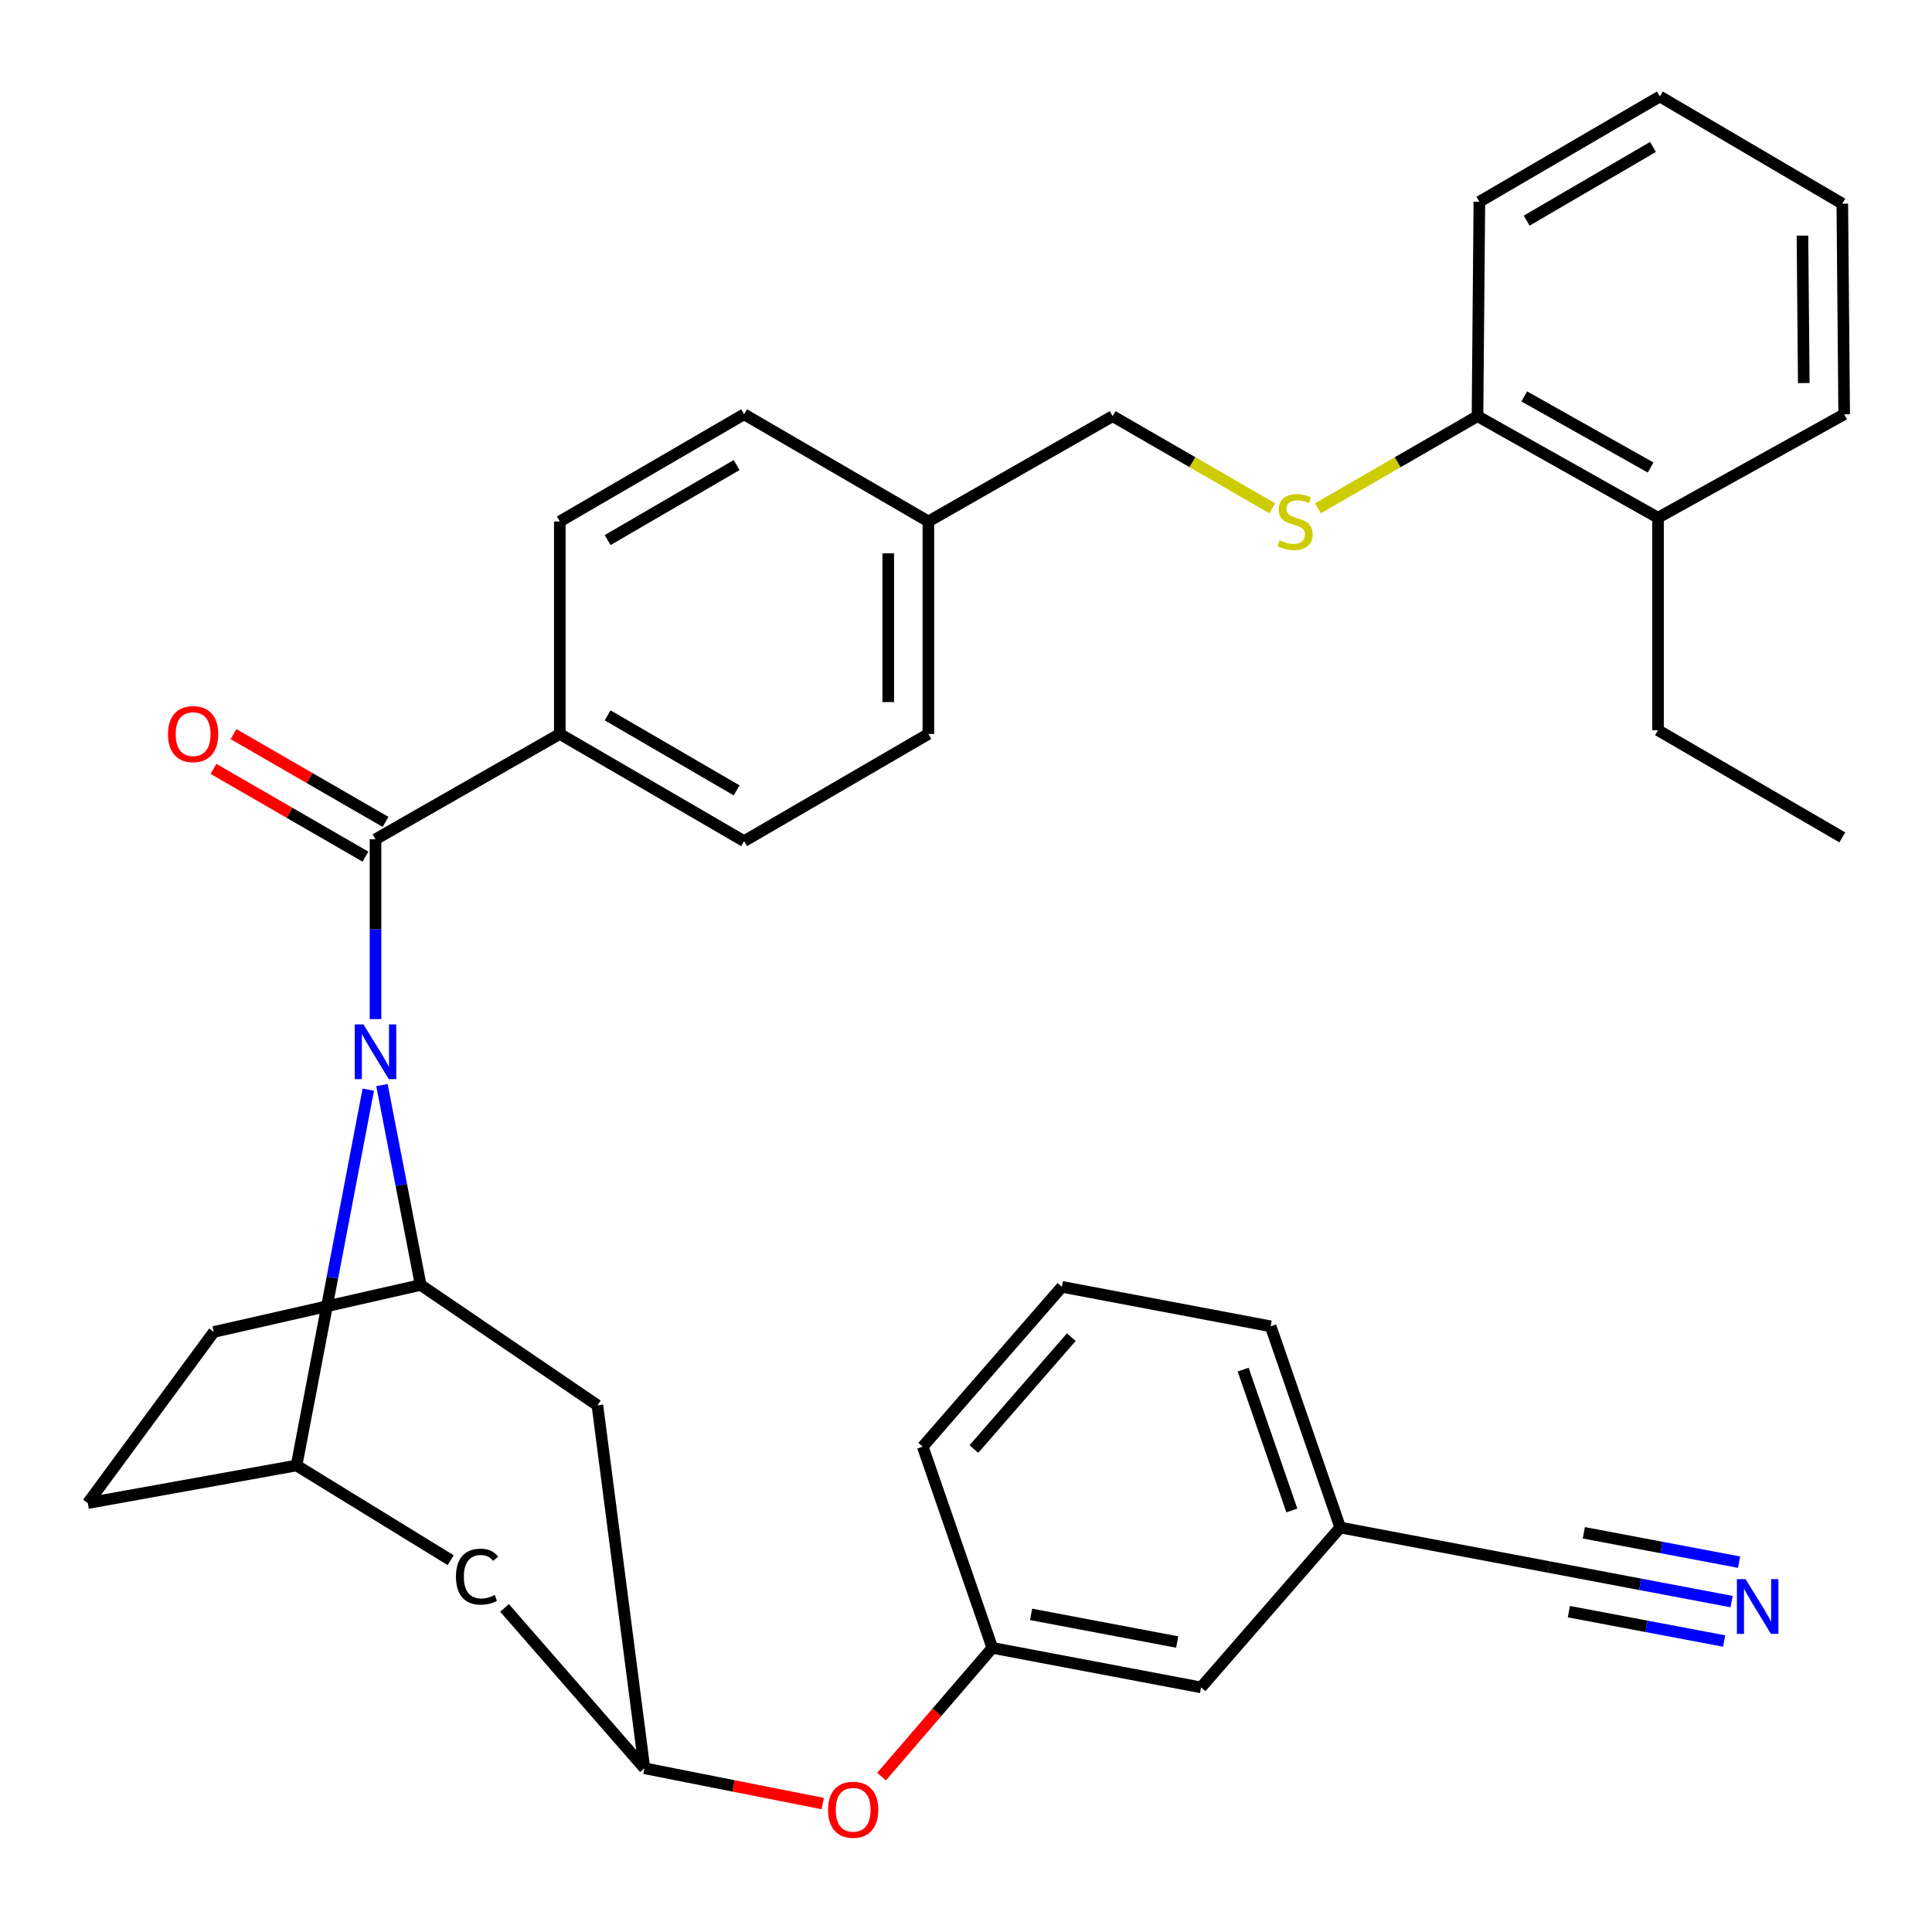 <?xml version='1.0' encoding='iso-8859-1'?>
<svg version='1.1' baseProfile='full'
              xmlns='http://www.w3.org/2000/svg'
                      xmlns:rdkit='http://www.rdkit.org/xml'
                      xmlns:xlink='http://www.w3.org/1999/xlink'
                  xml:space='preserve'
width='1000px' height='1000px' viewBox='0 0 1000 1000'>
<!-- END OF HEADER -->
<rect style='opacity:1.0;fill:#FFFFFF;stroke:none' width='1000' height='1000' x='0' y='0'> </rect>
<path class='bond-0' d='M 575.921,215.404 L 617.228,239.248' style='fill:none;fill-rule:evenodd;stroke:#000000;stroke-width:6px;stroke-linecap:butt;stroke-linejoin:miter;stroke-opacity:1' />
<path class='bond-0' d='M 617.228,239.248 L 658.535,263.092' style='fill:none;fill-rule:evenodd;stroke:#CCCC00;stroke-width:6px;stroke-linecap:butt;stroke-linejoin:miter;stroke-opacity:1' />
<path class='bond-1' d='M 575.921,215.404 L 480.532,269.907' style='fill:none;fill-rule:evenodd;stroke:#000000;stroke-width:6px;stroke-linecap:butt;stroke-linejoin:miter;stroke-opacity:1' />
<path class='bond-2' d='M 682.146,263.092 L 723.447,239.248' style='fill:none;fill-rule:evenodd;stroke:#CCCC00;stroke-width:6px;stroke-linecap:butt;stroke-linejoin:miter;stroke-opacity:1' />
<path class='bond-2' d='M 723.447,239.248 L 764.749,215.404' style='fill:none;fill-rule:evenodd;stroke:#000000;stroke-width:6px;stroke-linecap:butt;stroke-linejoin:miter;stroke-opacity:1' />
<path class='bond-3' d='M 153.491,758.53 L 45.455,777.998' style='fill:none;fill-rule:evenodd;stroke:#000000;stroke-width:6px;stroke-linecap:butt;stroke-linejoin:miter;stroke-opacity:1' />
<path class='bond-4' d='M 153.491,758.53 L 172.057,661.268' style='fill:none;fill-rule:evenodd;stroke:#000000;stroke-width:6px;stroke-linecap:butt;stroke-linejoin:miter;stroke-opacity:1' />
<path class='bond-4' d='M 172.057,661.268 L 190.622,564.005' style='fill:none;fill-rule:evenodd;stroke:#0000FF;stroke-width:6px;stroke-linecap:butt;stroke-linejoin:miter;stroke-opacity:1' />
<path class='bond-5' d='M 153.491,758.53 L 233.268,807.557' style='fill:none;fill-rule:evenodd;stroke:#000000;stroke-width:6px;stroke-linecap:butt;stroke-linejoin:miter;stroke-opacity:1' />
<path class='bond-6' d='M 45.455,777.998 L 110.667,689.417' style='fill:none;fill-rule:evenodd;stroke:#000000;stroke-width:6px;stroke-linecap:butt;stroke-linejoin:miter;stroke-opacity:1' />
<path class='bond-7' d='M 110.667,689.417 L 217.734,665.091' style='fill:none;fill-rule:evenodd;stroke:#000000;stroke-width:6px;stroke-linecap:butt;stroke-linejoin:miter;stroke-opacity:1' />
<path class='bond-8' d='M 217.734,665.091 L 207.718,613.36' style='fill:none;fill-rule:evenodd;stroke:#000000;stroke-width:6px;stroke-linecap:butt;stroke-linejoin:miter;stroke-opacity:1' />
<path class='bond-8' d='M 207.718,613.36 L 197.702,561.629' style='fill:none;fill-rule:evenodd;stroke:#0000FF;stroke-width:6px;stroke-linecap:butt;stroke-linejoin:miter;stroke-opacity:1' />
<path class='bond-9' d='M 217.734,665.091 L 309.222,727.384' style='fill:none;fill-rule:evenodd;stroke:#000000;stroke-width:6px;stroke-linecap:butt;stroke-linejoin:miter;stroke-opacity:1' />
<path class='bond-10' d='M 194.366,527.486 L 194.366,480.947' style='fill:none;fill-rule:evenodd;stroke:#0000FF;stroke-width:6px;stroke-linecap:butt;stroke-linejoin:miter;stroke-opacity:1' />
<path class='bond-10' d='M 194.366,480.947 L 194.366,434.409' style='fill:none;fill-rule:evenodd;stroke:#000000;stroke-width:6px;stroke-linecap:butt;stroke-linejoin:miter;stroke-opacity:1' />
<path class='bond-11' d='M 309.222,727.384 L 333.56,915.242' style='fill:none;fill-rule:evenodd;stroke:#000000;stroke-width:6px;stroke-linecap:butt;stroke-linejoin:miter;stroke-opacity:1' />
<path class='bond-12' d='M 261.144,832.244 L 333.56,915.242' style='fill:none;fill-rule:evenodd;stroke:#000000;stroke-width:6px;stroke-linecap:butt;stroke-linejoin:miter;stroke-opacity:1' />
<path class='bond-13' d='M 333.56,915.242 L 379.701,924.384' style='fill:none;fill-rule:evenodd;stroke:#000000;stroke-width:6px;stroke-linecap:butt;stroke-linejoin:miter;stroke-opacity:1' />
<path class='bond-13' d='M 379.701,924.384 L 425.843,933.527' style='fill:none;fill-rule:evenodd;stroke:#FF0000;stroke-width:6px;stroke-linecap:butt;stroke-linejoin:miter;stroke-opacity:1' />
<path class='bond-14' d='M 456.294,919.568 L 484.962,886.253' style='fill:none;fill-rule:evenodd;stroke:#FF0000;stroke-width:6px;stroke-linecap:butt;stroke-linejoin:miter;stroke-opacity:1' />
<path class='bond-14' d='M 484.962,886.253 L 513.629,852.938' style='fill:none;fill-rule:evenodd;stroke:#000000;stroke-width:6px;stroke-linecap:butt;stroke-linejoin:miter;stroke-opacity:1' />
<path class='bond-15' d='M 513.629,852.938 L 621.665,873.387' style='fill:none;fill-rule:evenodd;stroke:#000000;stroke-width:6px;stroke-linecap:butt;stroke-linejoin:miter;stroke-opacity:1' />
<path class='bond-15' d='M 533.697,835.596 L 609.323,849.91' style='fill:none;fill-rule:evenodd;stroke:#000000;stroke-width:6px;stroke-linecap:butt;stroke-linejoin:miter;stroke-opacity:1' />
<path class='bond-16' d='M 513.629,852.938 L 477.613,748.79' style='fill:none;fill-rule:evenodd;stroke:#000000;stroke-width:6px;stroke-linecap:butt;stroke-linejoin:miter;stroke-opacity:1' />
<path class='bond-17' d='M 621.665,873.387 L 693.697,790.646' style='fill:none;fill-rule:evenodd;stroke:#000000;stroke-width:6px;stroke-linecap:butt;stroke-linejoin:miter;stroke-opacity:1' />
<path class='bond-18' d='M 693.697,790.646 L 657.681,686.498' style='fill:none;fill-rule:evenodd;stroke:#000000;stroke-width:6px;stroke-linecap:butt;stroke-linejoin:miter;stroke-opacity:1' />
<path class='bond-18' d='M 668.664,781.812 L 643.453,708.909' style='fill:none;fill-rule:evenodd;stroke:#000000;stroke-width:6px;stroke-linecap:butt;stroke-linejoin:miter;stroke-opacity:1' />
<path class='bond-19' d='M 693.697,790.646 L 801.734,811.094' style='fill:none;fill-rule:evenodd;stroke:#000000;stroke-width:6px;stroke-linecap:butt;stroke-linejoin:miter;stroke-opacity:1' />
<path class='bond-20' d='M 657.681,686.498 L 549.645,666.061' style='fill:none;fill-rule:evenodd;stroke:#000000;stroke-width:6px;stroke-linecap:butt;stroke-linejoin:miter;stroke-opacity:1' />
<path class='bond-21' d='M 549.645,666.061 L 477.613,748.79' style='fill:none;fill-rule:evenodd;stroke:#000000;stroke-width:6px;stroke-linecap:butt;stroke-linejoin:miter;stroke-opacity:1' />
<path class='bond-21' d='M 554.506,692.11 L 504.083,750.021' style='fill:none;fill-rule:evenodd;stroke:#000000;stroke-width:6px;stroke-linecap:butt;stroke-linejoin:miter;stroke-opacity:1' />
<path class='bond-22' d='M 801.734,811.094 L 849.002,820.037' style='fill:none;fill-rule:evenodd;stroke:#000000;stroke-width:6px;stroke-linecap:butt;stroke-linejoin:miter;stroke-opacity:1' />
<path class='bond-22' d='M 849.002,820.037 L 896.271,828.98' style='fill:none;fill-rule:evenodd;stroke:#0000FF;stroke-width:6px;stroke-linecap:butt;stroke-linejoin:miter;stroke-opacity:1' />
<path class='bond-22' d='M 812.053,834.187 L 852.231,841.788' style='fill:none;fill-rule:evenodd;stroke:#000000;stroke-width:6px;stroke-linecap:butt;stroke-linejoin:miter;stroke-opacity:1' />
<path class='bond-22' d='M 852.231,841.788 L 892.409,849.389' style='fill:none;fill-rule:evenodd;stroke:#0000FF;stroke-width:6px;stroke-linecap:butt;stroke-linejoin:miter;stroke-opacity:1' />
<path class='bond-22' d='M 819.776,793.367 L 859.954,800.968' style='fill:none;fill-rule:evenodd;stroke:#000000;stroke-width:6px;stroke-linecap:butt;stroke-linejoin:miter;stroke-opacity:1' />
<path class='bond-22' d='M 859.954,800.968 L 900.132,808.57' style='fill:none;fill-rule:evenodd;stroke:#0000FF;stroke-width:6px;stroke-linecap:butt;stroke-linejoin:miter;stroke-opacity:1' />
<path class='bond-23' d='M 194.366,434.409 L 289.754,379.894' style='fill:none;fill-rule:evenodd;stroke:#000000;stroke-width:6px;stroke-linecap:butt;stroke-linejoin:miter;stroke-opacity:1' />
<path class='bond-24' d='M 199.559,425.414 L 160.218,402.697' style='fill:none;fill-rule:evenodd;stroke:#000000;stroke-width:6px;stroke-linecap:butt;stroke-linejoin:miter;stroke-opacity:1' />
<path class='bond-24' d='M 160.218,402.697 L 120.876,379.98' style='fill:none;fill-rule:evenodd;stroke:#FF0000;stroke-width:6px;stroke-linecap:butt;stroke-linejoin:miter;stroke-opacity:1' />
<path class='bond-24' d='M 189.172,443.403 L 149.831,420.686' style='fill:none;fill-rule:evenodd;stroke:#000000;stroke-width:6px;stroke-linecap:butt;stroke-linejoin:miter;stroke-opacity:1' />
<path class='bond-24' d='M 149.831,420.686 L 110.489,397.969' style='fill:none;fill-rule:evenodd;stroke:#FF0000;stroke-width:6px;stroke-linecap:butt;stroke-linejoin:miter;stroke-opacity:1' />
<path class='bond-25' d='M 289.754,379.894 L 385.143,435.378' style='fill:none;fill-rule:evenodd;stroke:#000000;stroke-width:6px;stroke-linecap:butt;stroke-linejoin:miter;stroke-opacity:1' />
<path class='bond-25' d='M 314.507,370.261 L 381.279,409.1' style='fill:none;fill-rule:evenodd;stroke:#000000;stroke-width:6px;stroke-linecap:butt;stroke-linejoin:miter;stroke-opacity:1' />
<path class='bond-26' d='M 289.754,379.894 L 289.754,269.907' style='fill:none;fill-rule:evenodd;stroke:#000000;stroke-width:6px;stroke-linecap:butt;stroke-linejoin:miter;stroke-opacity:1' />
<path class='bond-27' d='M 385.143,435.378 L 480.532,379.894' style='fill:none;fill-rule:evenodd;stroke:#000000;stroke-width:6px;stroke-linecap:butt;stroke-linejoin:miter;stroke-opacity:1' />
<path class='bond-28' d='M 480.532,379.894 L 480.532,269.907' style='fill:none;fill-rule:evenodd;stroke:#000000;stroke-width:6px;stroke-linecap:butt;stroke-linejoin:miter;stroke-opacity:1' />
<path class='bond-28' d='M 459.76,363.396 L 459.76,286.405' style='fill:none;fill-rule:evenodd;stroke:#000000;stroke-width:6px;stroke-linecap:butt;stroke-linejoin:miter;stroke-opacity:1' />
<path class='bond-29' d='M 480.532,269.907 L 385.143,214.435' style='fill:none;fill-rule:evenodd;stroke:#000000;stroke-width:6px;stroke-linecap:butt;stroke-linejoin:miter;stroke-opacity:1' />
<path class='bond-30' d='M 385.143,214.435 L 289.754,269.907' style='fill:none;fill-rule:evenodd;stroke:#000000;stroke-width:6px;stroke-linecap:butt;stroke-linejoin:miter;stroke-opacity:1' />
<path class='bond-30' d='M 381.277,240.712 L 314.505,279.543' style='fill:none;fill-rule:evenodd;stroke:#000000;stroke-width:6px;stroke-linecap:butt;stroke-linejoin:miter;stroke-opacity:1' />
<path class='bond-31' d='M 858.187,267.968 L 764.749,215.404' style='fill:none;fill-rule:evenodd;stroke:#000000;stroke-width:6px;stroke-linecap:butt;stroke-linejoin:miter;stroke-opacity:1' />
<path class='bond-31' d='M 854.356,241.98 L 788.949,205.185' style='fill:none;fill-rule:evenodd;stroke:#000000;stroke-width:6px;stroke-linecap:butt;stroke-linejoin:miter;stroke-opacity:1' />
<path class='bond-32' d='M 858.187,267.968 L 954.545,214.435' style='fill:none;fill-rule:evenodd;stroke:#000000;stroke-width:6px;stroke-linecap:butt;stroke-linejoin:miter;stroke-opacity:1' />
<path class='bond-33' d='M 858.187,267.968 L 858.187,377.955' style='fill:none;fill-rule:evenodd;stroke:#000000;stroke-width:6px;stroke-linecap:butt;stroke-linejoin:miter;stroke-opacity:1' />
<path class='bond-34' d='M 764.749,215.404 L 765.718,104.436' style='fill:none;fill-rule:evenodd;stroke:#000000;stroke-width:6px;stroke-linecap:butt;stroke-linejoin:miter;stroke-opacity:1' />
<path class='bond-35' d='M 954.545,214.435 L 953.576,105.417' style='fill:none;fill-rule:evenodd;stroke:#000000;stroke-width:6px;stroke-linecap:butt;stroke-linejoin:miter;stroke-opacity:1' />
<path class='bond-35' d='M 933.629,198.267 L 932.95,121.955' style='fill:none;fill-rule:evenodd;stroke:#000000;stroke-width:6px;stroke-linecap:butt;stroke-linejoin:miter;stroke-opacity:1' />
<path class='bond-36' d='M 858.187,377.955 L 953.576,433.428' style='fill:none;fill-rule:evenodd;stroke:#000000;stroke-width:6px;stroke-linecap:butt;stroke-linejoin:miter;stroke-opacity:1' />
<path class='bond-37' d='M 765.718,104.436 L 859.145,49.933' style='fill:none;fill-rule:evenodd;stroke:#000000;stroke-width:6px;stroke-linecap:butt;stroke-linejoin:miter;stroke-opacity:1' />
<path class='bond-37' d='M 790.199,114.203 L 855.598,76.051' style='fill:none;fill-rule:evenodd;stroke:#000000;stroke-width:6px;stroke-linecap:butt;stroke-linejoin:miter;stroke-opacity:1' />
<path class='bond-38' d='M 953.576,105.417 L 859.145,49.933' style='fill:none;fill-rule:evenodd;stroke:#000000;stroke-width:6px;stroke-linecap:butt;stroke-linejoin:miter;stroke-opacity:1' />
<path  class='atom-1' d='M 662.341 279.627
Q 662.661 279.747, 663.981 280.307
Q 665.301 280.867, 666.741 281.227
Q 668.221 281.547, 669.661 281.547
Q 672.341 281.547, 673.901 280.267
Q 675.461 278.947, 675.461 276.667
Q 675.461 275.107, 674.661 274.147
Q 673.901 273.187, 672.701 272.667
Q 671.501 272.147, 669.501 271.547
Q 666.981 270.787, 665.461 270.067
Q 663.981 269.347, 662.901 267.827
Q 661.861 266.307, 661.861 263.747
Q 661.861 260.187, 664.261 257.987
Q 666.701 255.787, 671.501 255.787
Q 674.781 255.787, 678.501 257.347
L 677.581 260.427
Q 674.181 259.027, 671.621 259.027
Q 668.861 259.027, 667.341 260.187
Q 665.821 261.307, 665.861 263.267
Q 665.861 264.787, 666.621 265.707
Q 667.421 266.627, 668.541 267.147
Q 669.701 267.667, 671.621 268.267
Q 674.181 269.067, 675.701 269.867
Q 677.221 270.667, 678.301 272.307
Q 679.421 273.907, 679.421 276.667
Q 679.421 280.587, 676.781 282.707
Q 674.181 284.787, 669.821 284.787
Q 667.301 284.787, 665.381 284.227
Q 663.501 283.707, 661.261 282.787
L 662.341 279.627
' fill='#CCCC00'/>
<path  class='atom-6' d='M 188.106 530.235
L 197.386 545.235
Q 198.306 546.715, 199.786 549.395
Q 201.266 552.075, 201.346 552.235
L 201.346 530.235
L 205.106 530.235
L 205.106 558.555
L 201.226 558.555
L 191.266 542.155
Q 190.106 540.235, 188.866 538.035
Q 187.666 535.835, 187.306 535.155
L 187.306 558.555
L 183.626 558.555
L 183.626 530.235
L 188.106 530.235
' fill='#0000FF'/>
<path  class='atom-8' d='M 236.01 816.073
Q 236.01 809.033, 239.29 805.353
Q 242.61 801.633, 248.89 801.633
Q 254.73 801.633, 257.85 805.753
L 255.21 807.913
Q 252.93 804.913, 248.89 804.913
Q 244.61 804.913, 242.33 807.793
Q 240.09 810.633, 240.09 816.073
Q 240.09 821.673, 242.41 824.553
Q 244.77 827.433, 249.33 827.433
Q 252.45 827.433, 256.09 825.553
L 257.21 828.553
Q 255.73 829.513, 253.49 830.073
Q 251.25 830.633, 248.77 830.633
Q 242.61 830.633, 239.29 826.873
Q 236.01 823.113, 236.01 816.073
' fill='#000000'/>
<path  class='atom-10' d='M 428.597 936.728
Q 428.597 929.928, 431.957 926.128
Q 435.317 922.328, 441.597 922.328
Q 447.877 922.328, 451.237 926.128
Q 454.597 929.928, 454.597 936.728
Q 454.597 943.608, 451.197 947.528
Q 447.797 951.408, 441.597 951.408
Q 435.357 951.408, 431.957 947.528
Q 428.597 943.648, 428.597 936.728
M 441.597 948.208
Q 445.917 948.208, 448.237 945.328
Q 450.597 942.408, 450.597 936.728
Q 450.597 931.168, 448.237 928.368
Q 445.917 925.528, 441.597 925.528
Q 437.277 925.528, 434.917 928.328
Q 432.597 931.128, 432.597 936.728
Q 432.597 942.448, 434.917 945.328
Q 437.277 948.208, 441.597 948.208
' fill='#FF0000'/>
<path  class='atom-18' d='M 903.499 817.371
L 912.779 832.371
Q 913.699 833.851, 915.179 836.531
Q 916.659 839.211, 916.739 839.371
L 916.739 817.371
L 920.499 817.371
L 920.499 845.691
L 916.619 845.691
L 906.659 829.291
Q 905.499 827.371, 904.259 825.171
Q 903.059 822.971, 902.699 822.291
L 902.699 845.691
L 899.019 845.691
L 899.019 817.371
L 903.499 817.371
' fill='#0000FF'/>
<path  class='atom-21' d='M 86.957 379.974
Q 86.957 373.174, 90.317 369.374
Q 93.677 365.574, 99.957 365.574
Q 106.238 365.574, 109.598 369.374
Q 112.958 373.174, 112.958 379.974
Q 112.958 386.854, 109.558 390.774
Q 106.158 394.654, 99.957 394.654
Q 93.718 394.654, 90.317 390.774
Q 86.957 386.894, 86.957 379.974
M 99.957 391.454
Q 104.278 391.454, 106.598 388.574
Q 108.958 385.654, 108.958 379.974
Q 108.958 374.414, 106.598 371.614
Q 104.278 368.774, 99.957 368.774
Q 95.638 368.774, 93.278 371.574
Q 90.957 374.374, 90.957 379.974
Q 90.957 385.694, 93.278 388.574
Q 95.638 391.454, 99.957 391.454
' fill='#FF0000'/>
</svg>
